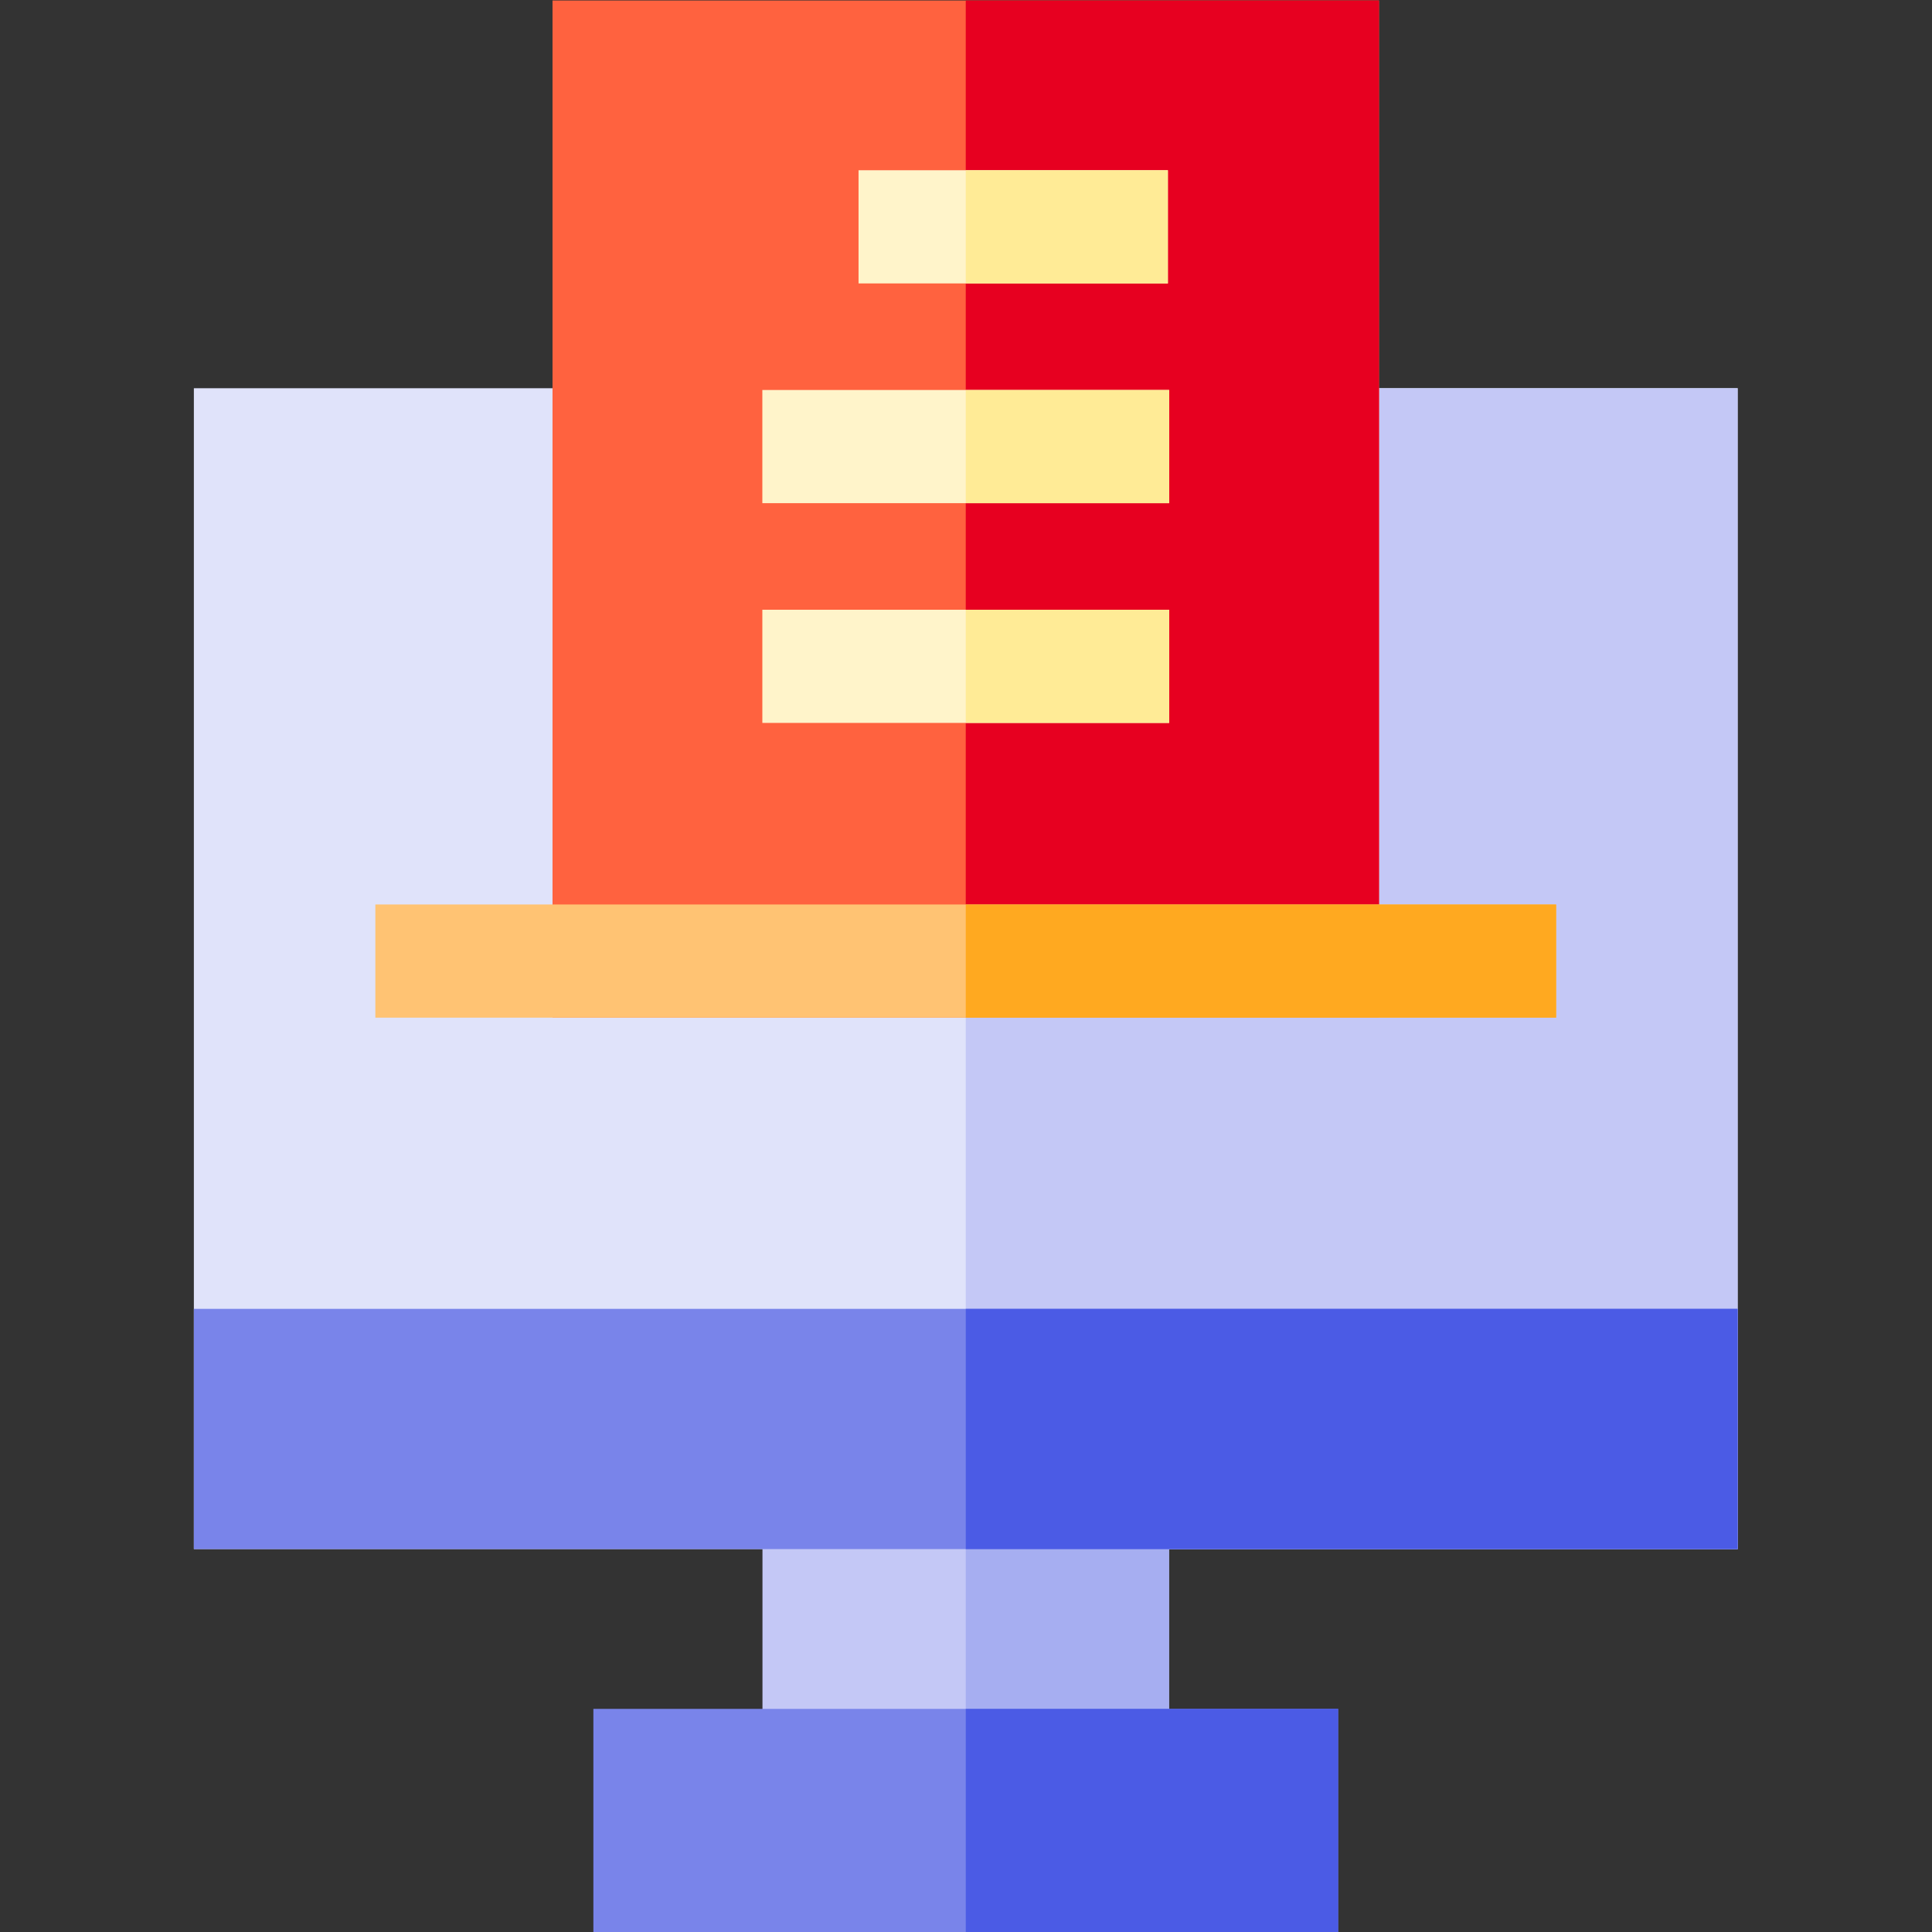 <?xml version="1.0" encoding="UTF-8" standalone="no"?>
<!-- Created with Inkscape (http://www.inkscape.org/) -->

<svg
   version="1.1"
   id="svg1149"
   width="682.667"
   height="682.667"
   viewBox="0 0 682.667 682.667"
   xmlns="http://www.w3.org/2000/svg"
   xmlns:svg="http://www.w3.org/2000/svg">
  <rect x="0" y="0" width="682.667" height="682.667" fill="#333333" stroke="none"/>
  <defs
     id="defs1153" />
  <g
     id="g1155"
     transform="matrix(1.333,0,0,-1.333,0,682.667)">
    <path
       d="M 460.609,101.505 H 51.39 v 307.714 h 409.219 z"
       style="fill:#e0e3fa;fill-opacity:1;fill-rule:nonzero;stroke:none"
       id="path1157" />
    <path
       d="M 460.609,101.505 H 256 v 307.714 h 204.609 z"
       style="fill:#c4c8f6;fill-opacity:1;fill-rule:nonzero;stroke:none"
       id="path1159" />
    <path
       d="M 309.886,47.156 H 202.115 v 78.327 h 107.771 z"
       style="fill:#c4c8f6;fill-opacity:1;fill-rule:nonzero;stroke:none"
       id="path1161" />
    <path
       d="m 256,125.483 h 53.886 V 47.156 H 256 Z"
       style="fill:#a6aef1;fill-opacity:1;fill-rule:nonzero;stroke:none"
       id="path1163" />
    <path
       d="M 157.292,0 H 354.708 V 59.145 H 157.292 Z"
       style="fill:#7984ea;fill-opacity:1;fill-rule:nonzero;stroke:none"
       id="path1165" />
    <path
       d="m 256,0 h 98.708 V 59.145 H 256 Z"
       style="fill:#4b5be5;fill-opacity:1;fill-rule:nonzero;stroke:none"
       id="path1167" />
    <path
       d="M 460.609,101.505 H 51.39 v 63.677 h 409.219 z"
       style="fill:#7984ea;fill-opacity:1;fill-rule:nonzero;stroke:none"
       id="path1169" />
    <path
       d="M 460.609,101.505 H 256 v 63.677 h 204.609 z"
       style="fill:#4b5be5;fill-opacity:1;fill-rule:nonzero;stroke:none"
       id="path1171" />
    <path
       d="M 146.46,242.37 H 365.541 V 512 H 146.46 Z"
       style="fill:#ff623f;fill-opacity:1;fill-rule:nonzero;stroke:none"
       id="path1173" />
    <path
       d="M 256,242.37 H 365.541 V 512 H 256 Z"
       style="fill:#e70020;fill-opacity:1;fill-rule:nonzero;stroke:none"
       id="path1175" />
    <path
       d="m 309.58,437 h -82 v 30 h 82 z"
       style="fill:#fff4ca;fill-opacity:1;fill-rule:nonzero;stroke:none"
       id="path1177" />
    <path
       d="M 309.92,378.75 H 202.08 v 30 h 107.84 z"
       style="fill:#fff4ca;fill-opacity:1;fill-rule:nonzero;stroke:none"
       id="path1179" />
    <path
       d="M 309.92,320.5 H 202.08 v 30 h 107.84 z"
       style="fill:#fff4ca;fill-opacity:1;fill-rule:nonzero;stroke:none"
       id="path1181" />
    <path
       d="m 412.5,242.37 h -313 v 30 h 313 z"
       style="fill:#ffc373;fill-opacity:1;fill-rule:nonzero;stroke:none"
       id="path1183" />
    <path
       d="M 309.58,437 H 256 v 30 h 53.58 z"
       style="fill:#ffeb96;fill-opacity:1;fill-rule:nonzero;stroke:none"
       id="path1185" />
    <path
       d="M 309.92,378.75 H 256 v 30 h 53.92 z"
       style="fill:#ffeb96;fill-opacity:1;fill-rule:nonzero;stroke:none"
       id="path1187" />
    <path
       d="M 309.92,320.5 H 256 v 30 h 53.92 z"
       style="fill:#ffeb96;fill-opacity:1;fill-rule:nonzero;stroke:none"
       id="path1189" />
    <path
       d="M 412.5,242.37 H 256 v 30 h 156.5 z"
       style="fill:#ffa920;fill-opacity:1;fill-rule:nonzero;stroke:none"
       id="path1191" />
  </g>
</svg>
